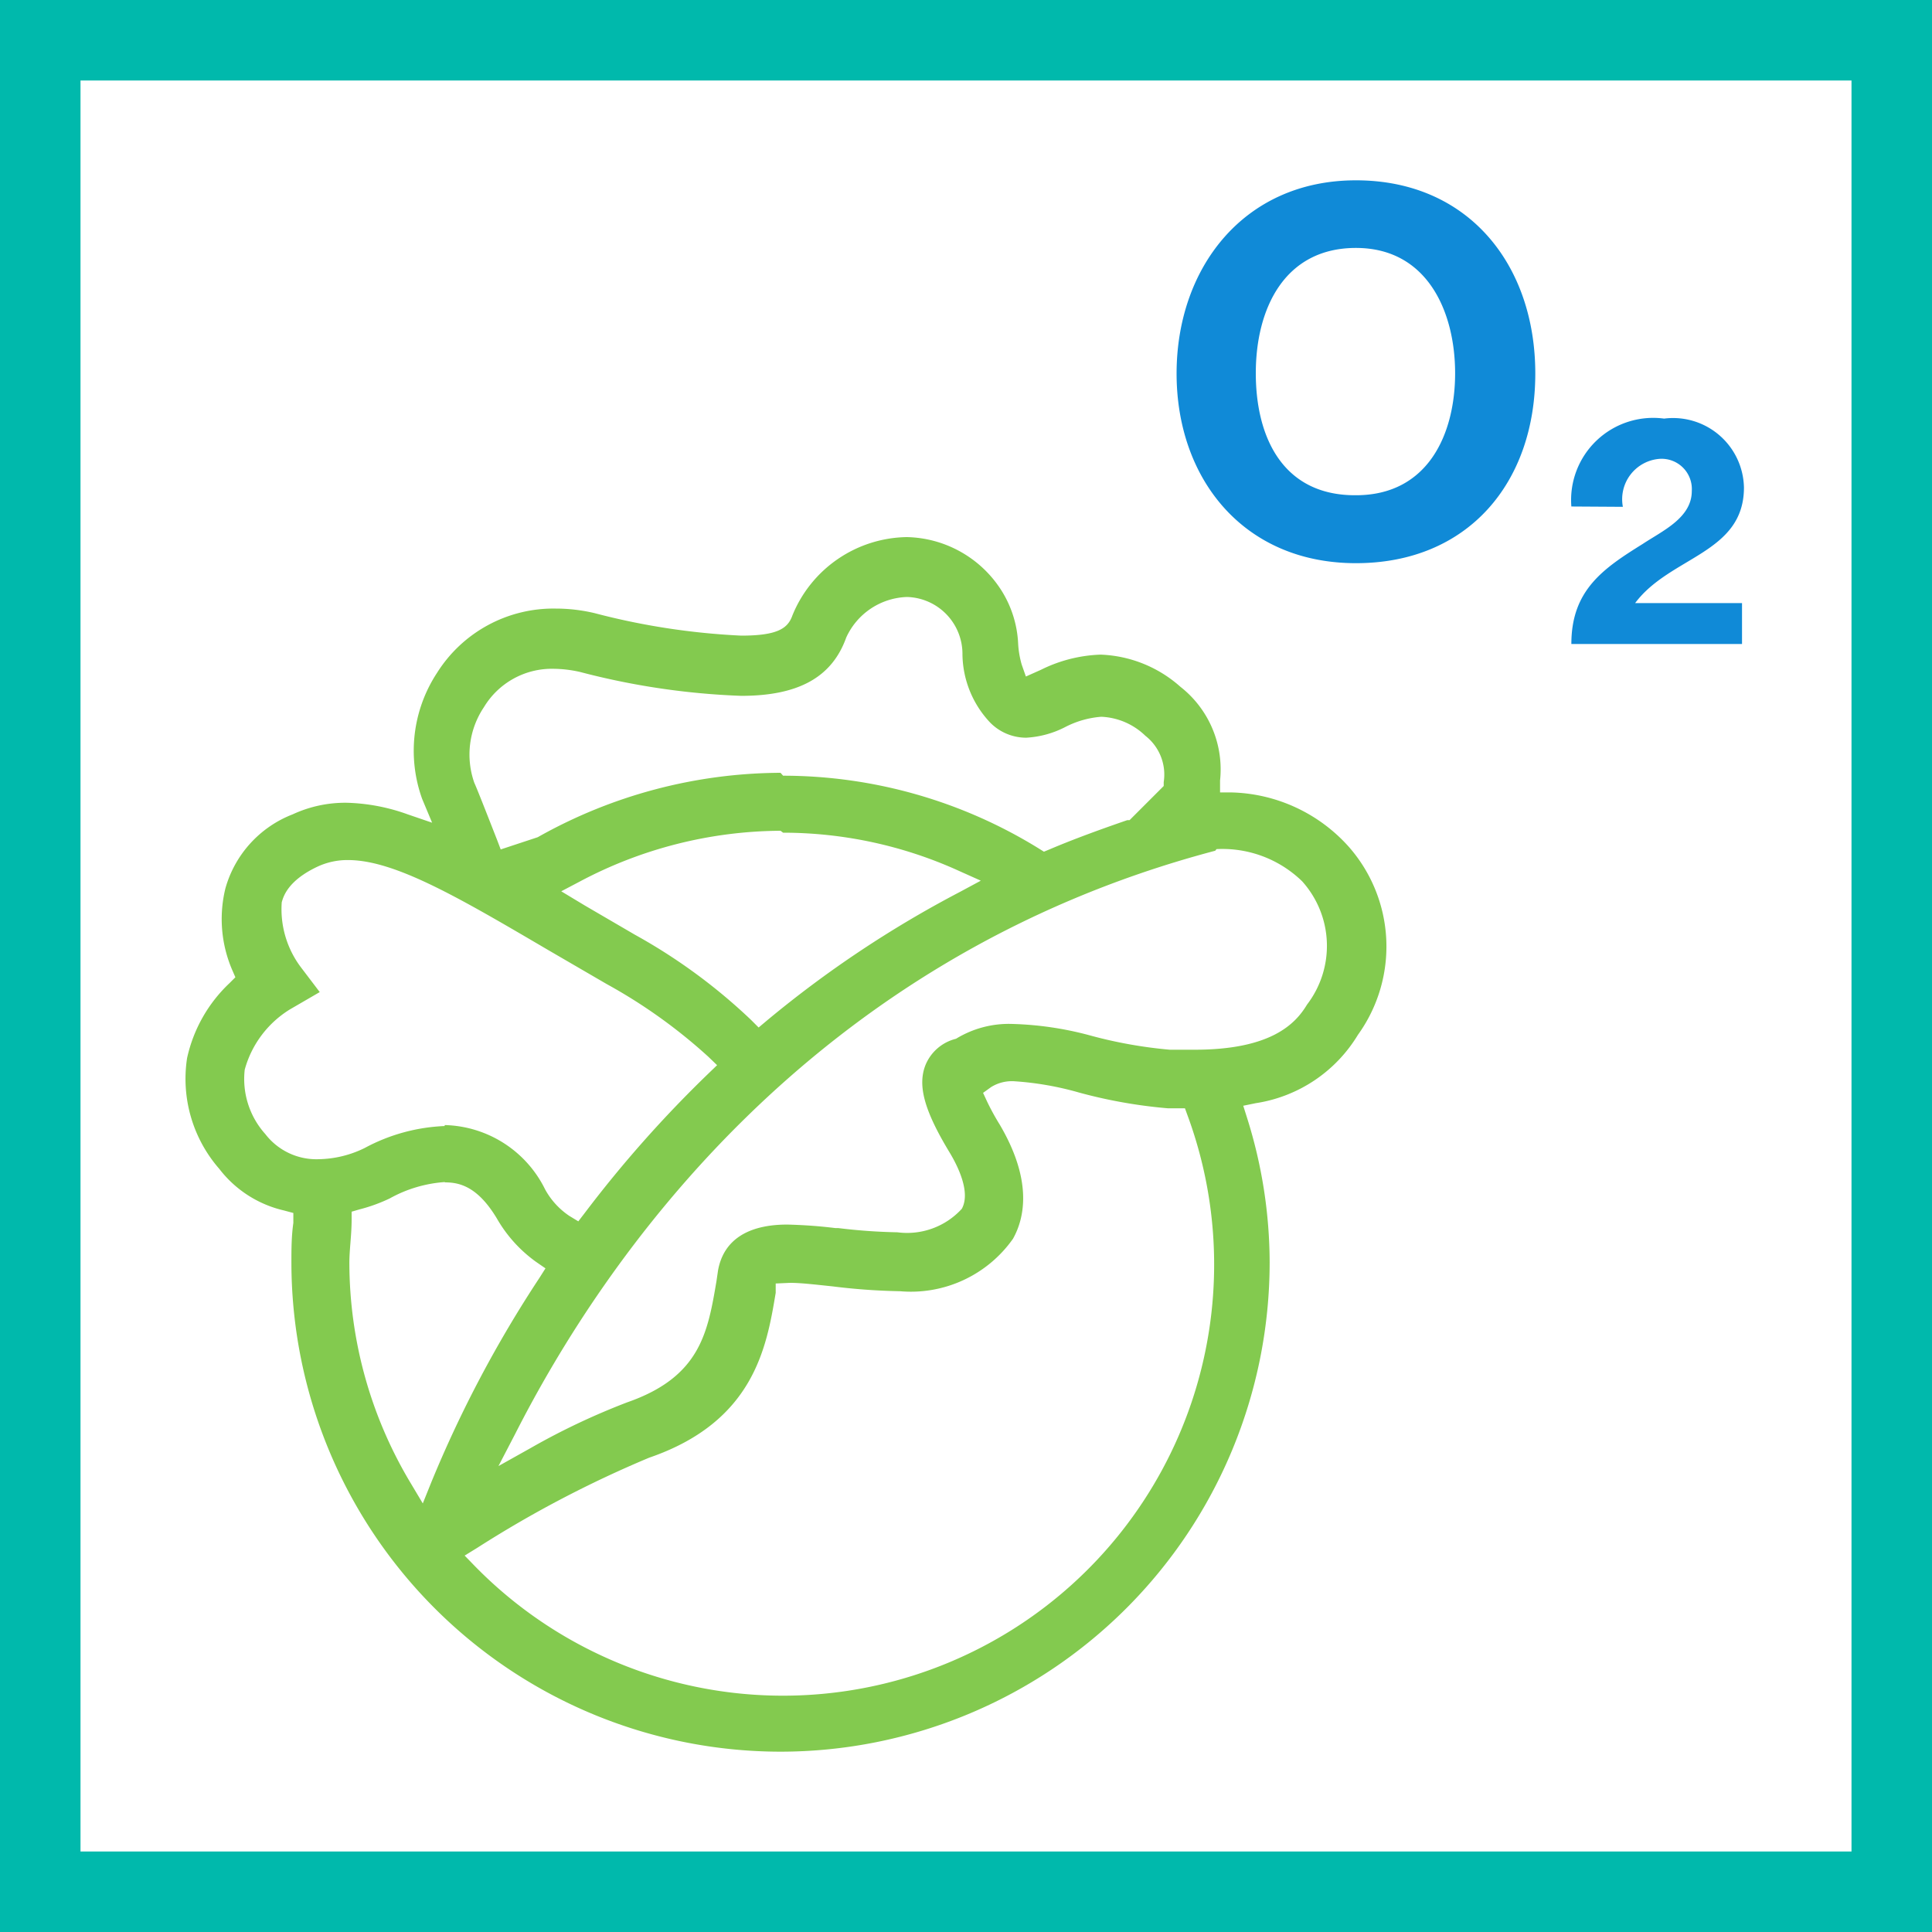 <svg xmlns="http://www.w3.org/2000/svg" width="48" height="48" fill="none" viewBox="0 0 48 48"><rect x="0" y="0" width="48" height="48" fill="#333333" stroke="none"/><g clip-path="url(#a)"><path fill="#fff" stroke="#00B9AC" stroke-width="2" d="M1 1H47V47H1V1Z"/><path fill="#83CA4F" d="M19.392 43.52A12.16 12.16 0 0 1 7.24 31.368c0-.32 0-.648.048-.984v-.248l-.24-.064a2.824 2.824 0 0 1-1.6-1.032 3.4 3.4 0 0 1-.8-2.752 3.624 3.624 0 0 1 1.056-1.864l.144-.144-.08-.184a3.2 3.2 0 0 1-.168-2.024 2.776 2.776 0 0 1 1.672-1.84c.416-.193.87-.291 1.328-.288a4.8 4.8 0 0 1 1.528.288l.608.208-.248-.592a3.527 3.527 0 0 1 .368-3.128 3.416 3.416 0 0 1 2.952-1.6c.323 0 .645.038.96.112 1.193.315 2.416.502 3.648.56.912 0 1.16-.184 1.272-.504a3.12 3.12 0 0 1 2.84-1.944 2.855 2.855 0 0 1 2.328 1.288c.267.408.419.88.44 1.368.01.173.04.345.088.512l.104.296.376-.168c.46-.23.965-.358 1.48-.376.734.027 1.436.31 1.984.8a2.607 2.607 0 0 1 .984 2.328v.296h.296a4.04 4.04 0 0 1 2.904 1.352 3.752 3.752 0 0 1 .224 4.672 3.598 3.598 0 0 1-2.536 1.696l-.312.064.096.304c.368 1.162.557 2.373.56 3.592A12.16 12.16 0 0 1 19.392 43.52Zm-.12-11.632v.232c-.224 1.344-.536 3.2-3.144 4.096a27.907 27.907 0 0 0-4.272 2.24l-.312.192.256.264a10.712 10.712 0 0 0 17.704-11.2l-.064-.176h-.416c-.75-.063-1.49-.194-2.216-.392a7.654 7.654 0 0 0-1.6-.28.976.976 0 0 0-.584.144l-.2.144.104.224c.094.195.198.384.312.568.8 1.36.632 2.288.328 2.832a3.105 3.105 0 0 1-2.808 1.304c-.56-.01-1.117-.05-1.672-.12-.456-.048-.8-.088-1.056-.088l-.36.016Zm-8.224-2.52c-.48.034-.948.173-1.368.408a4.076 4.076 0 0 1-.752.272l-.192.056v.2c0 .384-.056.736-.056 1.072a10.664 10.664 0 0 0 1.528 5.48l.296.496.216-.536a29.726 29.726 0 0 1 2.68-5.064l.152-.24-.232-.16a3.418 3.418 0 0 1-.976-1.08c-.48-.8-.936-.896-1.288-.896l-.008-.008Zm19.144-8.232C20.072 23.808 14.968 31.36 12.8 35.624l-.416.8.8-.448c.77-.44 1.572-.819 2.4-1.136 1.816-.632 2-1.736 2.216-3.008l.04-.272c.136-.744.728-1.136 1.72-1.136.401.01.802.038 1.2.088h.072c.486.06.974.095 1.464.104a1.84 1.84 0 0 0 1.6-.584c.224-.408-.096-1.056-.304-1.4-.624-1.032-.8-1.656-.6-2.168a1.104 1.104 0 0 1 .76-.656 2.512 2.512 0 0 1 1.408-.368 8.226 8.226 0 0 1 1.904.28c.654.18 1.324.3 2 .36h.616c1.896 0 2.504-.64 2.792-1.12a2.4 2.4 0 0 0-.12-3.064 2.84 2.84 0 0 0-2.128-.8l-.032.04Zm-19.144 6.816a2.856 2.856 0 0 1 2.496 1.6c.145.264.35.488.6.656l.224.136.16-.208a29.854 29.854 0 0 1 3.072-3.464l.216-.208-.216-.208a13.147 13.147 0 0 0-2.528-1.808l-1.472-.856c-2.208-1.296-3.792-2.224-4.952-2.224a1.76 1.76 0 0 0-.752.16c-.752.352-.856.752-.896.888a2.4 2.4 0 0 0 .464 1.6l.48.632-.744.432c-.55.34-.95.874-1.12 1.496a2.048 2.048 0 0 0 .512 1.6 1.6 1.6 0 0 0 1.328.624 2.68 2.68 0 0 0 1.144-.28 4.56 4.56 0 0 1 1.984-.544v-.024Zm8.344-7.312c-1.742.01-3.455.444-4.992 1.264l-.456.24.584.352 1.248.728a14.024 14.024 0 0 1 2.88 2.112l.192.192.2-.168a27.2 27.2 0 0 1 4.8-3.2l.52-.28-.536-.24a10.56 10.56 0 0 0-4.376-.952l-.064-.048Zm.064-1.368c2.244.002 4.443.628 6.352 1.808l.128.08.136-.056c.584-.248 1.216-.48 1.936-.728h.056l.848-.848v-.096a1.223 1.223 0 0 0-.456-1.152 1.672 1.672 0 0 0-1.096-.472 2.328 2.328 0 0 0-.896.256 2.4 2.4 0 0 1-.968.264 1.256 1.256 0 0 1-.896-.376 2.512 2.512 0 0 1-.688-1.688 1.416 1.416 0 0 0-1.376-1.432 1.72 1.72 0 0 0-1.512 1.008c-.352.984-1.184 1.448-2.608 1.448a18.338 18.338 0 0 1-4-.592 3.08 3.08 0 0 0-.664-.08 1.969 1.969 0 0 0-1.728.952 2.111 2.111 0 0 0-.24 1.88c.088.192.448 1.12.568 1.424l.088.232.92-.304a12.376 12.376 0 0 1 6.032-1.6"/><path fill="#108AD7" d="M33.688 4.48c2.792 0 4.456 2.096 4.456 4.8 0 2.704-1.664 4.712-4.456 4.712-2.792 0-4.456-2.096-4.456-4.712 0-2.616 1.664-4.8 4.456-4.8Zm0 7.824c1.792 0 2.464-1.52 2.464-3.032s-.68-3.112-2.464-3.112c-1.784 0-2.488 1.52-2.488 3.112s.672 3.032 2.464 3.032M39.04 12.584a2.04 2.04 0 0 1 2.304-2.184 1.762 1.762 0 0 1 1.984 1.712c0 1.64-1.84 1.712-2.704 2.872h2.656V16h-4.24c0-1.344.8-1.88 1.776-2.488.496-.328 1.216-.648 1.216-1.312a.752.752 0 0 0-.8-.8 1.006 1.006 0 0 0-.912 1.192l-1.28-.008Z"/></g><defs><clipPath id="a"><path fill="#fff" d="M0 0h48v48H0z"/></clipPath></defs></svg>